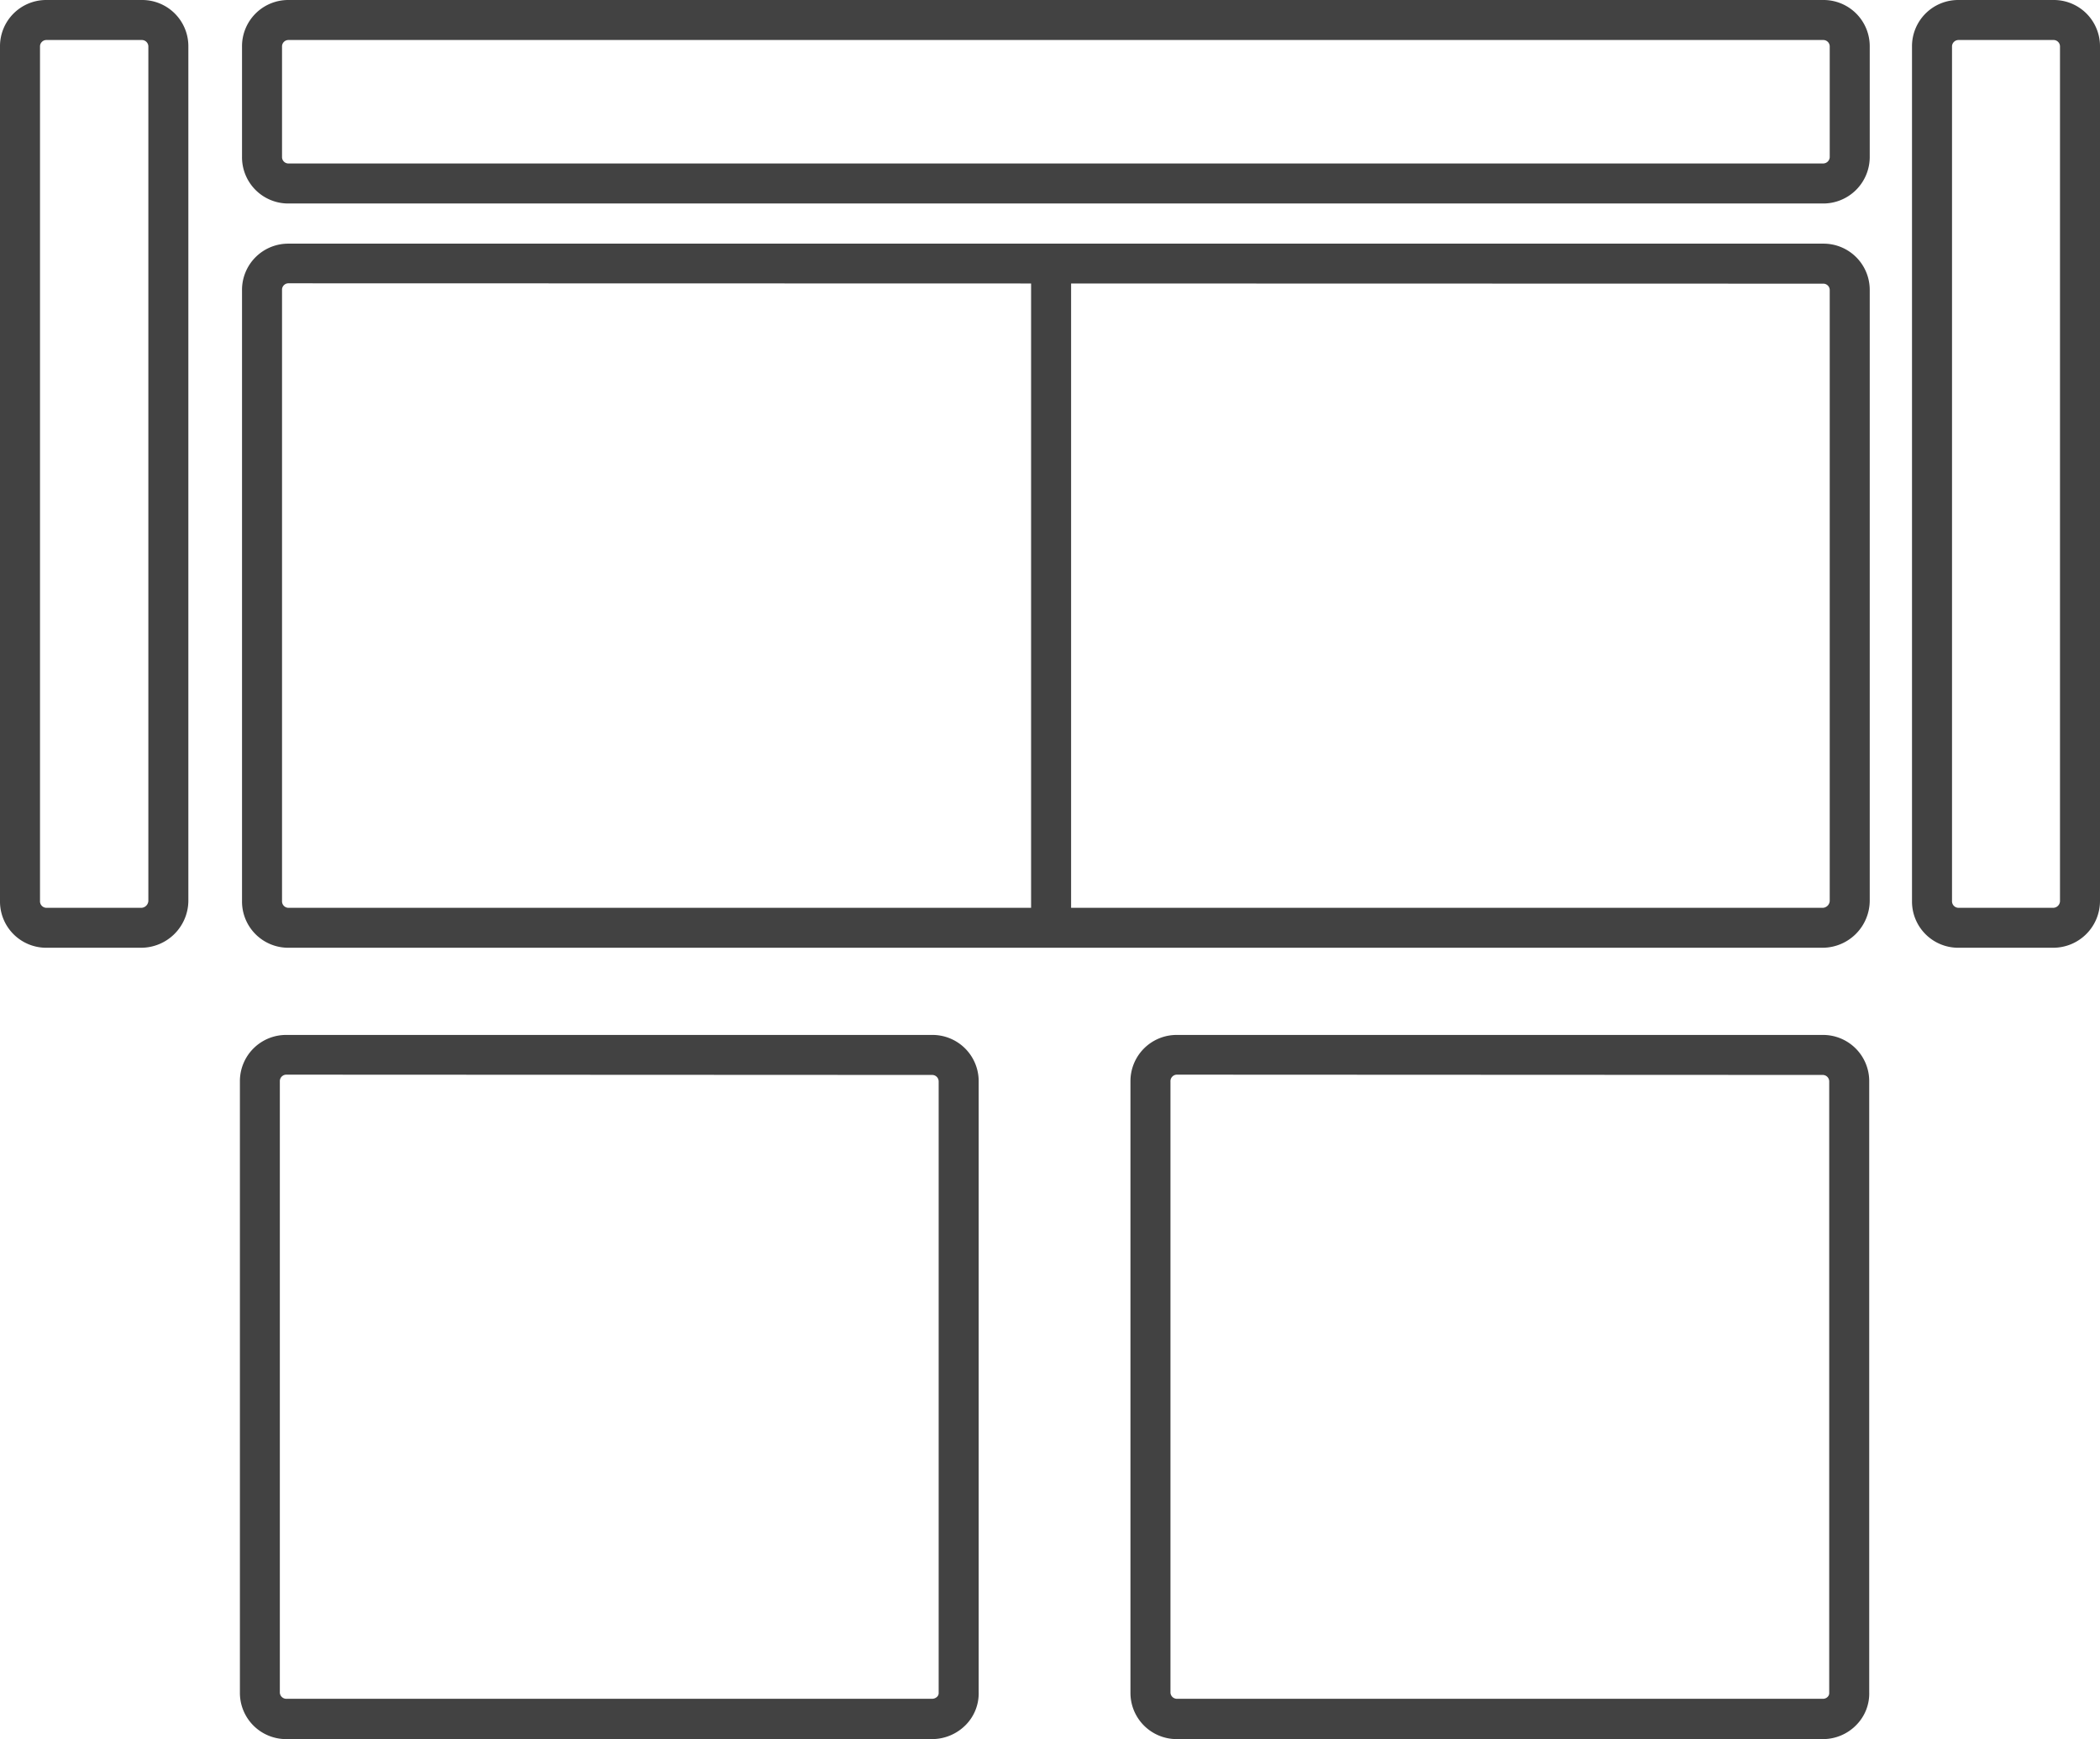 <svg xmlns="http://www.w3.org/2000/svg" viewBox="0 0 287.64 238.18"><g fill="#424242"><path d="m249.71 129.8h-210.16a6.33 6.33 0 0 1 -6.4-6.4v-83.63a6.33 6.33 0 0 1 6.4-6.4h210.16a6.33 6.33 0 0 1 6.39 6.4v83.63a6.48 6.48 0 0 1 -6.39 6.4zm-210.16-91a.88.88 0 0 0 -.92.92v83.68a.89.89 0 0 0 .92.93h210.16a1 1 0 0 0 .91-.93v-83.63a.88.88 0 0 0 -.91-.92z"></path><path d="m127.65 238.18h-88.4a6.33 6.33 0 0 1 -6.39-6.4v-83.64a6.33 6.33 0 0 1 6.39-6.4h88.4a6.33 6.33 0 0 1 6.4 6.4v83.6a6.15 6.15 0 0 1 -1.74 4.47 6.49 6.49 0 0 1 -4.66 1.97zm-88.4-91a.89.89 0 0 0 -.92.92v83.64a.89.89 0 0 0 .92.92h88.4a1 1 0 0 0 .72-.29.71.71 0 0 0 .2-.53v-83.7a.89.89 0 0 0 -.92-.92z"></path><path d="m249.71 238.18h-88.47a6.33 6.33 0 0 1 -6.4-6.4v-83.64a6.33 6.33 0 0 1 6.4-6.4h88.39a6.33 6.33 0 0 1 6.4 6.4v83.6a6.13 6.13 0 0 1 -1.75 4.49 6.37 6.37 0 0 1 -4.57 1.95zm-88.47-91a.89.89 0 0 0 -.92.92v83.64a.89.89 0 0 0 .92.92h88.47a.89.89 0 0 0 .63-.27.72.72 0 0 0 .21-.55v-83.7a.89.89 0 0 0 -.92-.92z"></path><path d="m249.71 27.87h-210.16a6.33 6.33 0 0 1 -6.4-6.4v-15.07a6.33 6.33 0 0 1 6.4-6.4h210.16a6.33 6.33 0 0 1 6.39 6.4v15.15a6.37 6.37 0 0 1 -6.39 6.32zm-210.16-22.39a.88.88 0 0 0 -.92.92v15.07a.88.88 0 0 0 .92.92h210.16a.91.91 0 0 0 .91-.84v-15.15a.88.88 0 0 0 -.91-.92z"></path><path d="m281.24 129.8h-12.95a6.33 6.33 0 0 1 -6.4-6.4v-117a6.33 6.33 0 0 1 6.4-6.4h12.95a6.33 6.33 0 0 1 6.4 6.4v117a6.41 6.41 0 0 1 -6.4 6.4zm-12.95-124.32a.89.89 0 0 0 -.92.92v117a.9.9 0 0 0 .92.93h12.95a.94.94 0 0 0 .92-.93v-117a.88.88 0 0 0 -.92-.92z"></path><path d="m19.35 129.8h-12.95a6.33 6.33 0 0 1 -6.4-6.4v-117a6.33 6.33 0 0 1 6.4-6.4h13a6.33 6.33 0 0 1 6.4 6.4v117a6.48 6.48 0 0 1 -6.45 6.4zm-12.95-124.32a.88.88 0 0 0 -.92.92v117a.89.89 0 0 0 .92.93h13a1 1 0 0 0 .92-.93v-117a.89.89 0 0 0 -.92-.92z"></path><path d="m141.23 36.11h5.48v90.96h-5.48z"></path></g></svg>